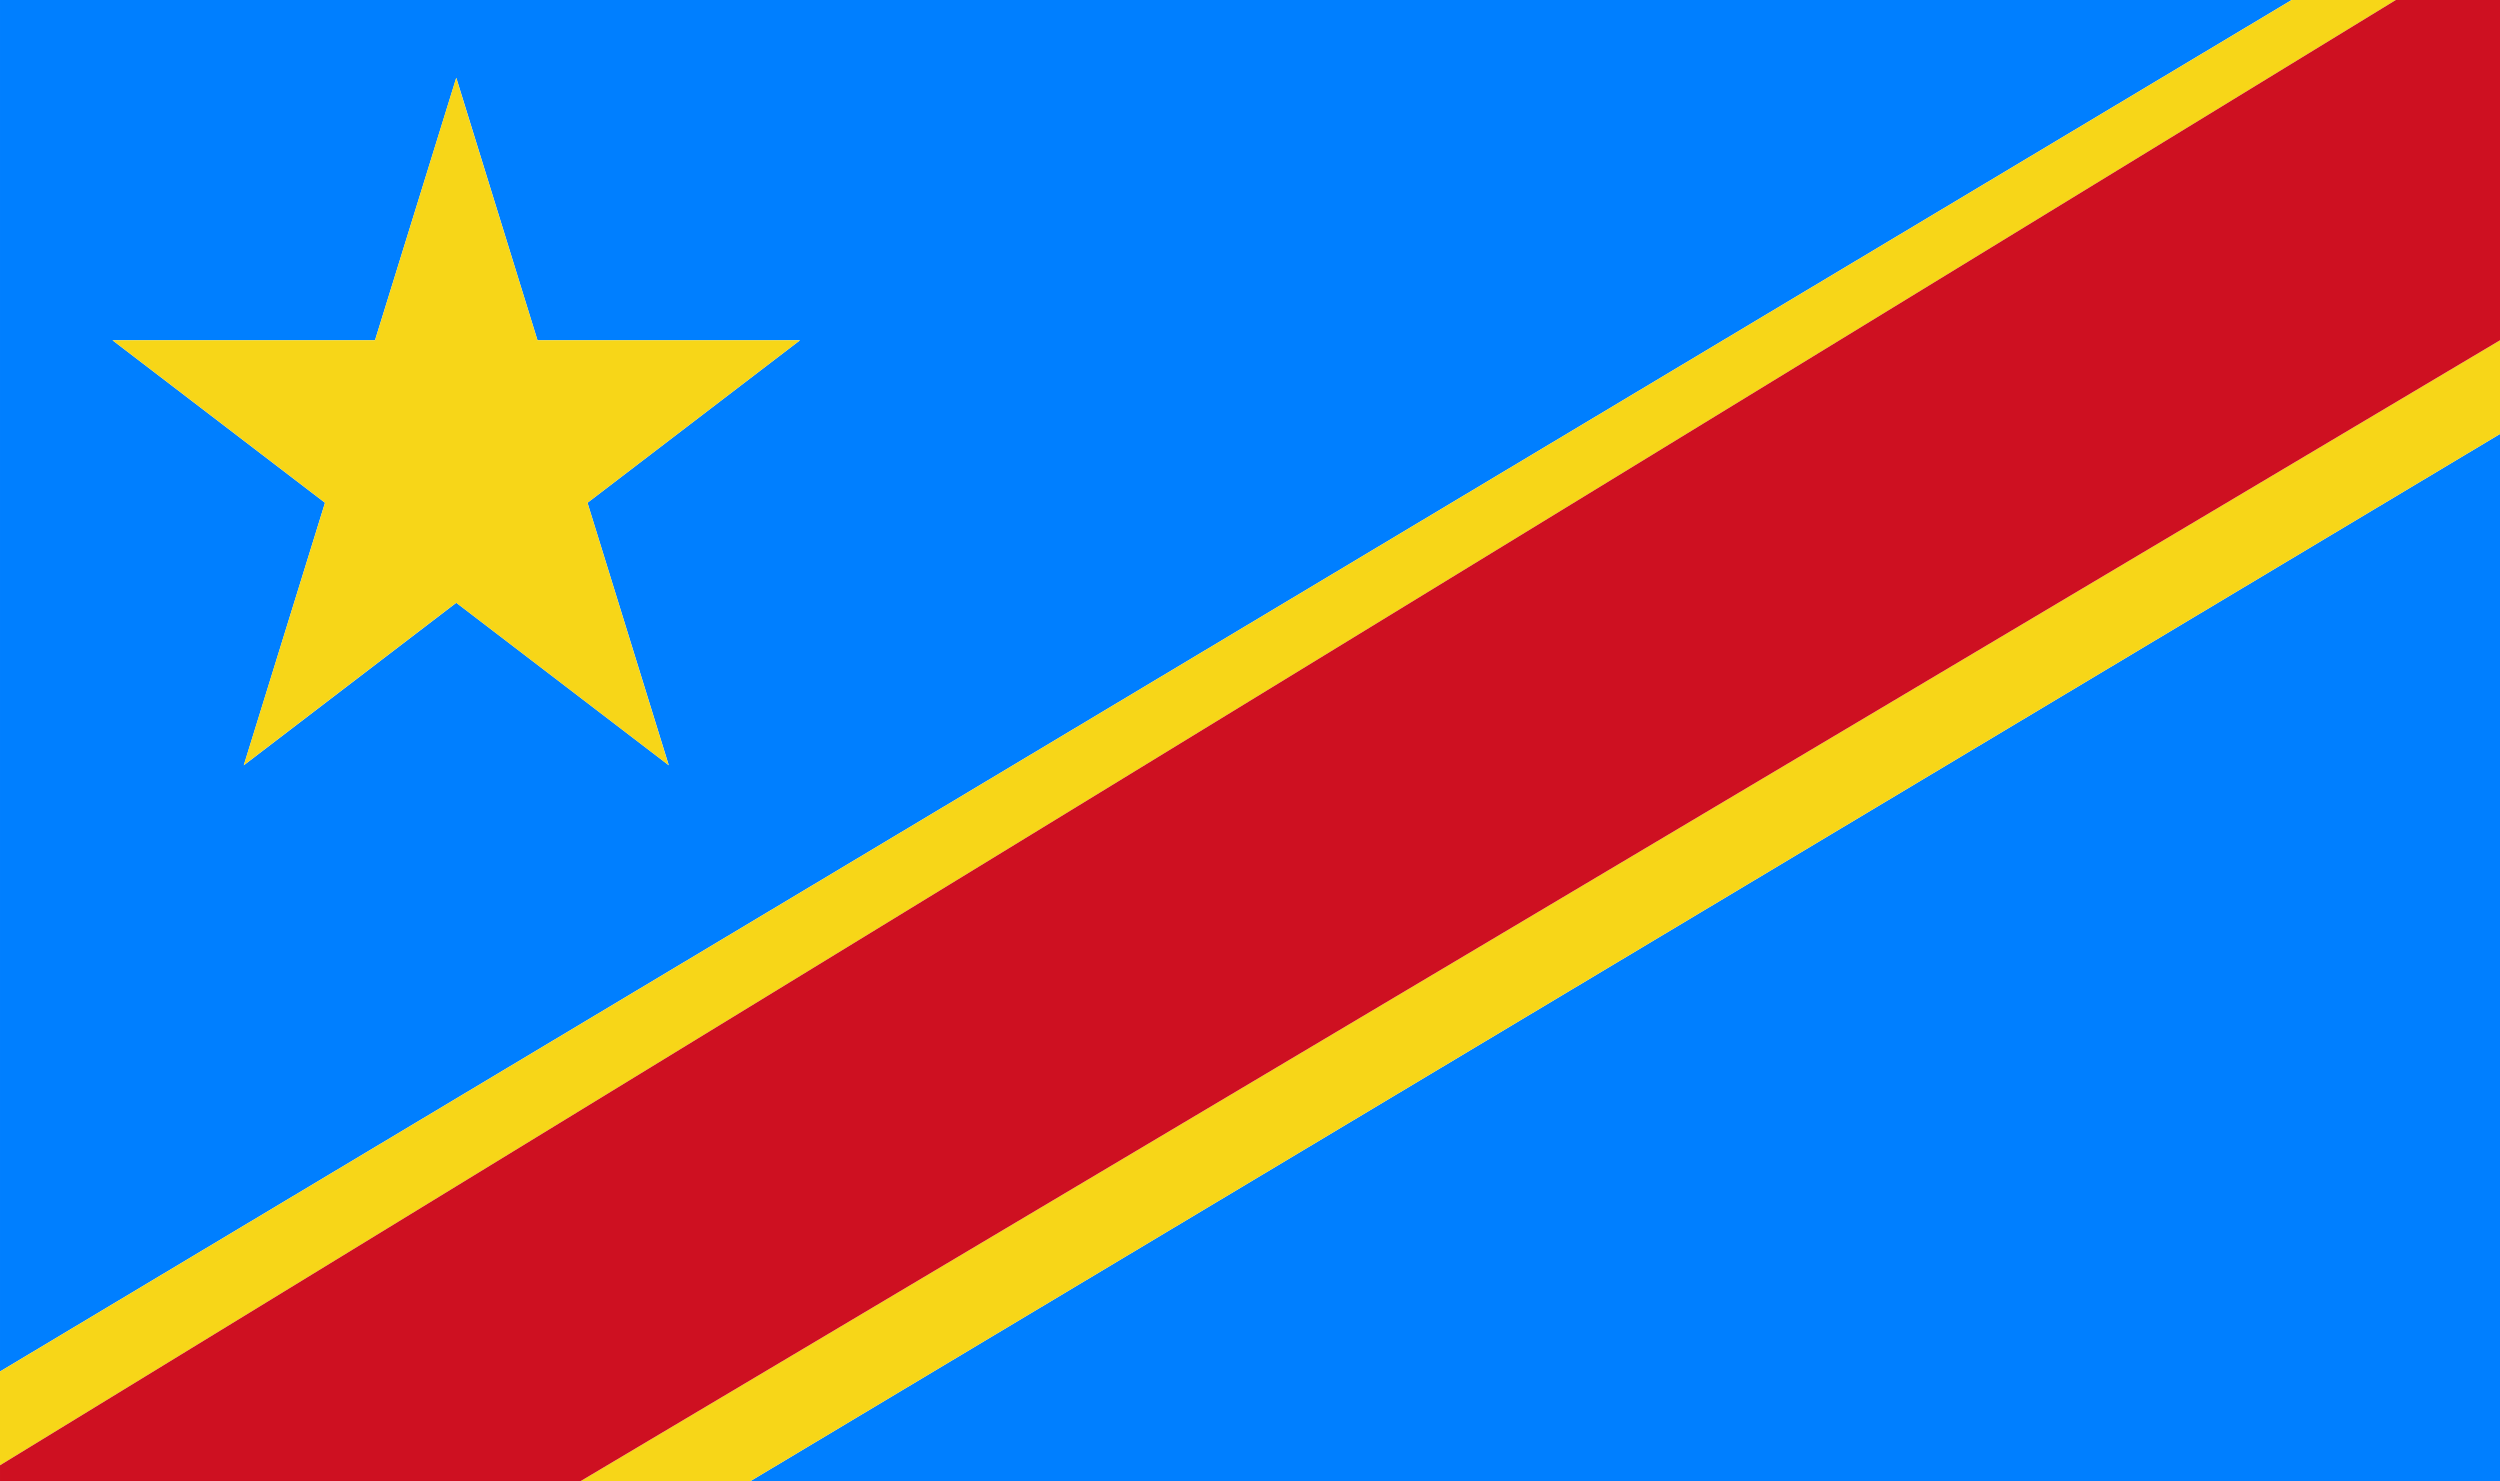<svg width="27" height="16" viewBox="0 0 27 16" fill="none" xmlns="http://www.w3.org/2000/svg">
<g clip-path="url(#clip0_2451_33176)">
<path d="M3 19.5H24C25.657 19.5 26.25 19.5 27 19.5V4.687L2.25 19.5C2.625 19.5 2.798 19.5 3 19.5ZM24 4.0694e-06H5.09389e-05C0 0.75 4.72285e-05 1.343 4.72285e-05 3V14.812L24.75 0C24.375 0 24.202 4.0694e-06 24 4.0694e-06ZM7.223 8.265L4.928 6.51L2.633 8.265L3.51 5.43L1.215 3.675H4.05L4.928 0.84L5.805 3.675H8.64L6.345 5.43L7.223 8.265Z" fill="#007FFF"/>
<path d="M5.805 3.675L4.927 0.84L4.05 3.675H1.215L3.51 5.43L2.632 8.265L4.927 6.51L7.222 8.265L6.345 5.43L8.64 3.675H5.805ZM2.25 19.5L27 4.687V3.675L0.375 19.5C0.75 19.5 1.875 19.5 2.25 19.5ZM24.75 0L0 14.812V15.825L25.875 2.45198e-05C25.5 0 25.125 0 24.75 0Z" fill="#F7D618"/>
<path d="M25.875 8.13601e-06L7.13019e-05 15.825L0 19.5H0.375L27 3.675V0C26.625 0 26.25 0 25.875 8.13601e-06Z" fill="#CE1021"/>
</g>
<defs>
<clipPath id="clip0_2451_33176">
<rect width="27" height="16" fill="white"/>
</clipPath>
</defs>
</svg>
